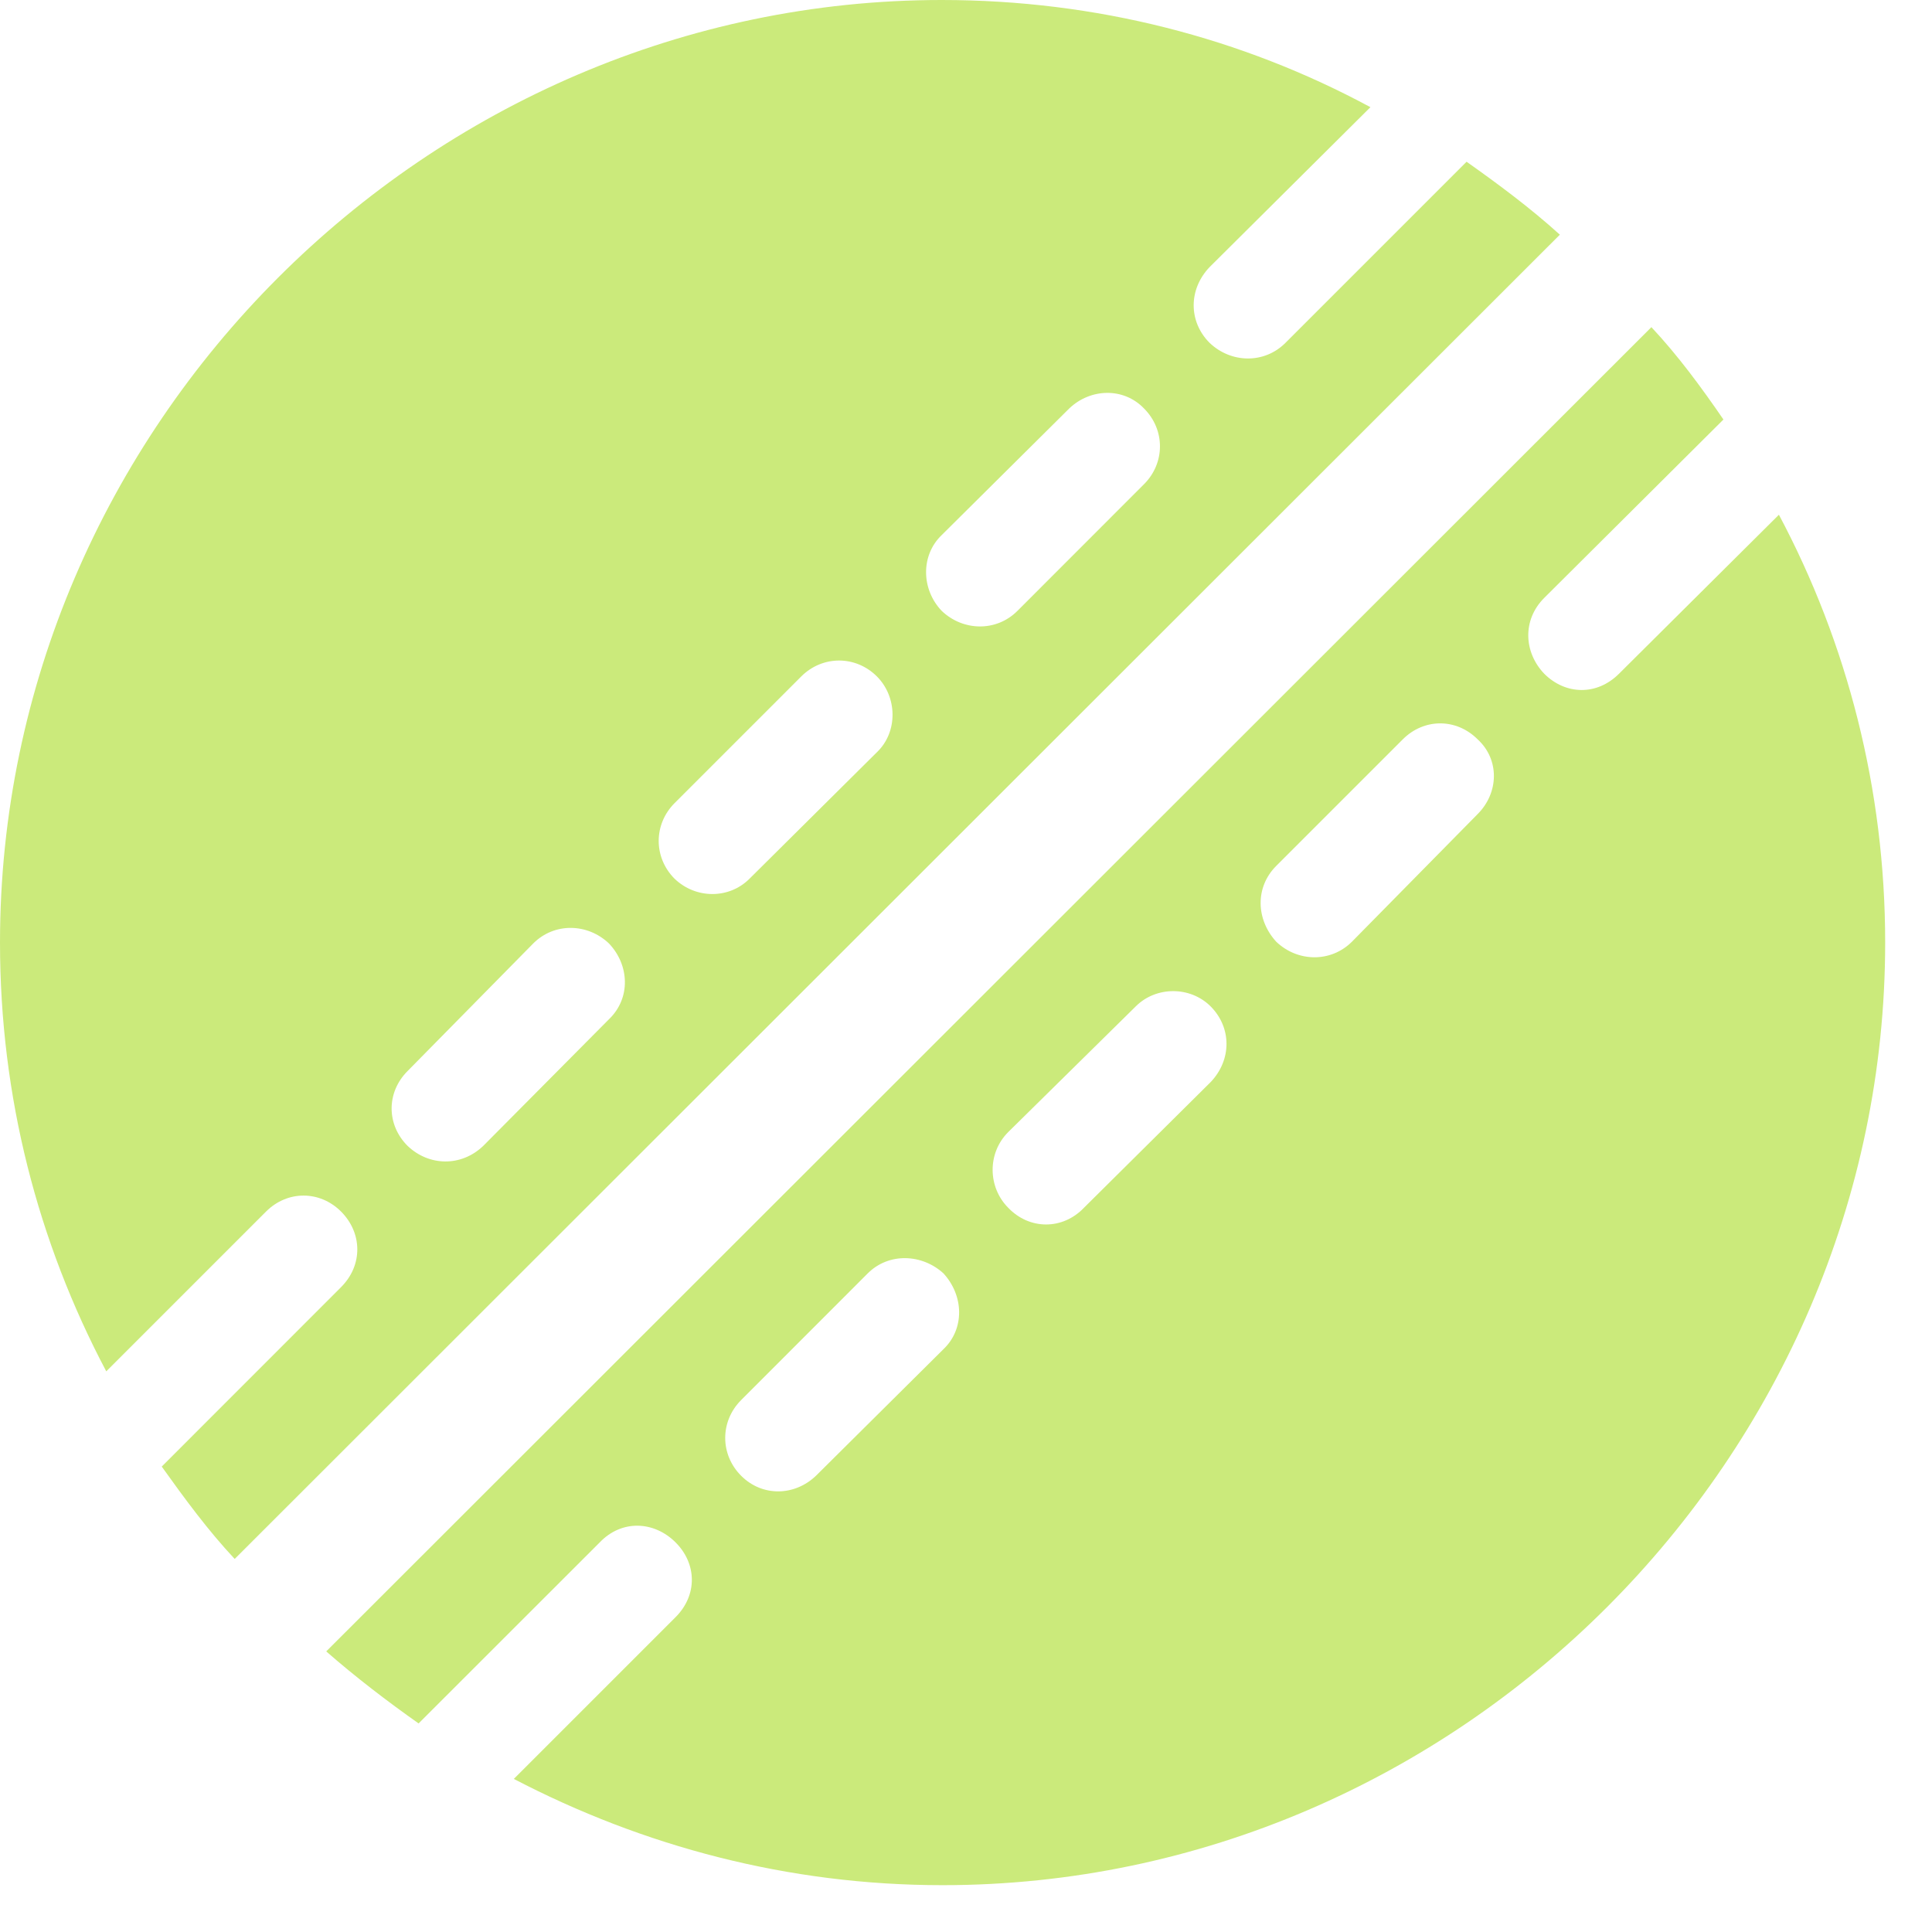 <svg xmlns="http://www.w3.org/2000/svg" width="21" height="21" viewBox="0 0 21 21" fill="none"><path d="M0 10.245C0 11.923 0.412 13.5 1.155 14.906L2.893 13.168C3.124 12.938 3.475 12.938 3.706 13.168C3.938 13.399 3.948 13.751 3.706 13.992L1.758 15.941C2.009 16.292 2.26 16.634 2.551 16.945L16.955 2.551C16.634 2.26 16.282 1.999 15.941 1.758L13.972 3.727C13.741 3.958 13.38 3.948 13.148 3.727C12.917 3.496 12.917 3.144 13.148 2.903L14.896 1.165C13.5 0.412 11.913 0 10.236 0C4.641 0 0 4.641 0 10.245ZM12.435 5.263L11.059 6.64C10.828 6.871 10.466 6.86 10.236 6.64C10.014 6.408 10.005 6.037 10.236 5.816L11.622 4.44C11.853 4.219 12.214 4.209 12.435 4.44C12.666 4.671 12.666 5.032 12.435 5.263ZM9.532 8.176L8.146 9.552C7.925 9.773 7.564 9.773 7.333 9.552C7.102 9.321 7.102 8.96 7.333 8.729L8.709 7.353C8.94 7.122 9.301 7.122 9.532 7.353C9.753 7.574 9.763 7.955 9.532 8.176ZM6.619 11.079L5.253 12.455C5.012 12.686 4.661 12.676 4.43 12.455C4.199 12.224 4.199 11.873 4.43 11.642L5.796 10.255C6.027 10.024 6.388 10.035 6.619 10.255C6.84 10.487 6.86 10.848 6.619 11.079ZM10.245 20.491C15.851 20.491 20.491 15.84 20.491 10.245C20.491 8.578 20.079 6.991 19.336 5.595L17.598 7.323C17.357 7.564 17.016 7.554 16.785 7.323C16.564 7.092 16.544 6.74 16.785 6.499L18.733 4.56C18.492 4.209 18.241 3.867 17.95 3.556L3.546 17.95C3.867 18.231 4.209 18.492 4.55 18.733L6.519 16.765C6.76 16.513 7.112 16.534 7.343 16.765C7.574 16.995 7.584 17.337 7.343 17.578L5.585 19.336C6.991 20.069 8.568 20.491 10.245 20.491ZM16.061 8.849L14.695 10.236C14.464 10.466 14.103 10.457 13.872 10.236C13.651 9.994 13.641 9.643 13.872 9.412L15.248 8.036C15.479 7.805 15.83 7.805 16.061 8.036C16.302 8.257 16.292 8.618 16.061 8.849ZM13.159 11.762L11.782 13.128C11.551 13.37 11.19 13.37 10.959 13.128C10.738 12.907 10.728 12.536 10.959 12.305L12.345 10.939C12.566 10.718 12.938 10.718 13.159 10.939C13.389 11.17 13.389 11.521 13.159 11.762ZM10.255 14.665L8.869 16.041C8.638 16.262 8.287 16.272 8.056 16.041C7.825 15.81 7.825 15.449 8.056 15.218L9.432 13.841C9.663 13.611 10.024 13.63 10.255 13.841C10.477 14.083 10.487 14.444 10.255 14.665Z" fill="#CBEA7B"></path></svg>